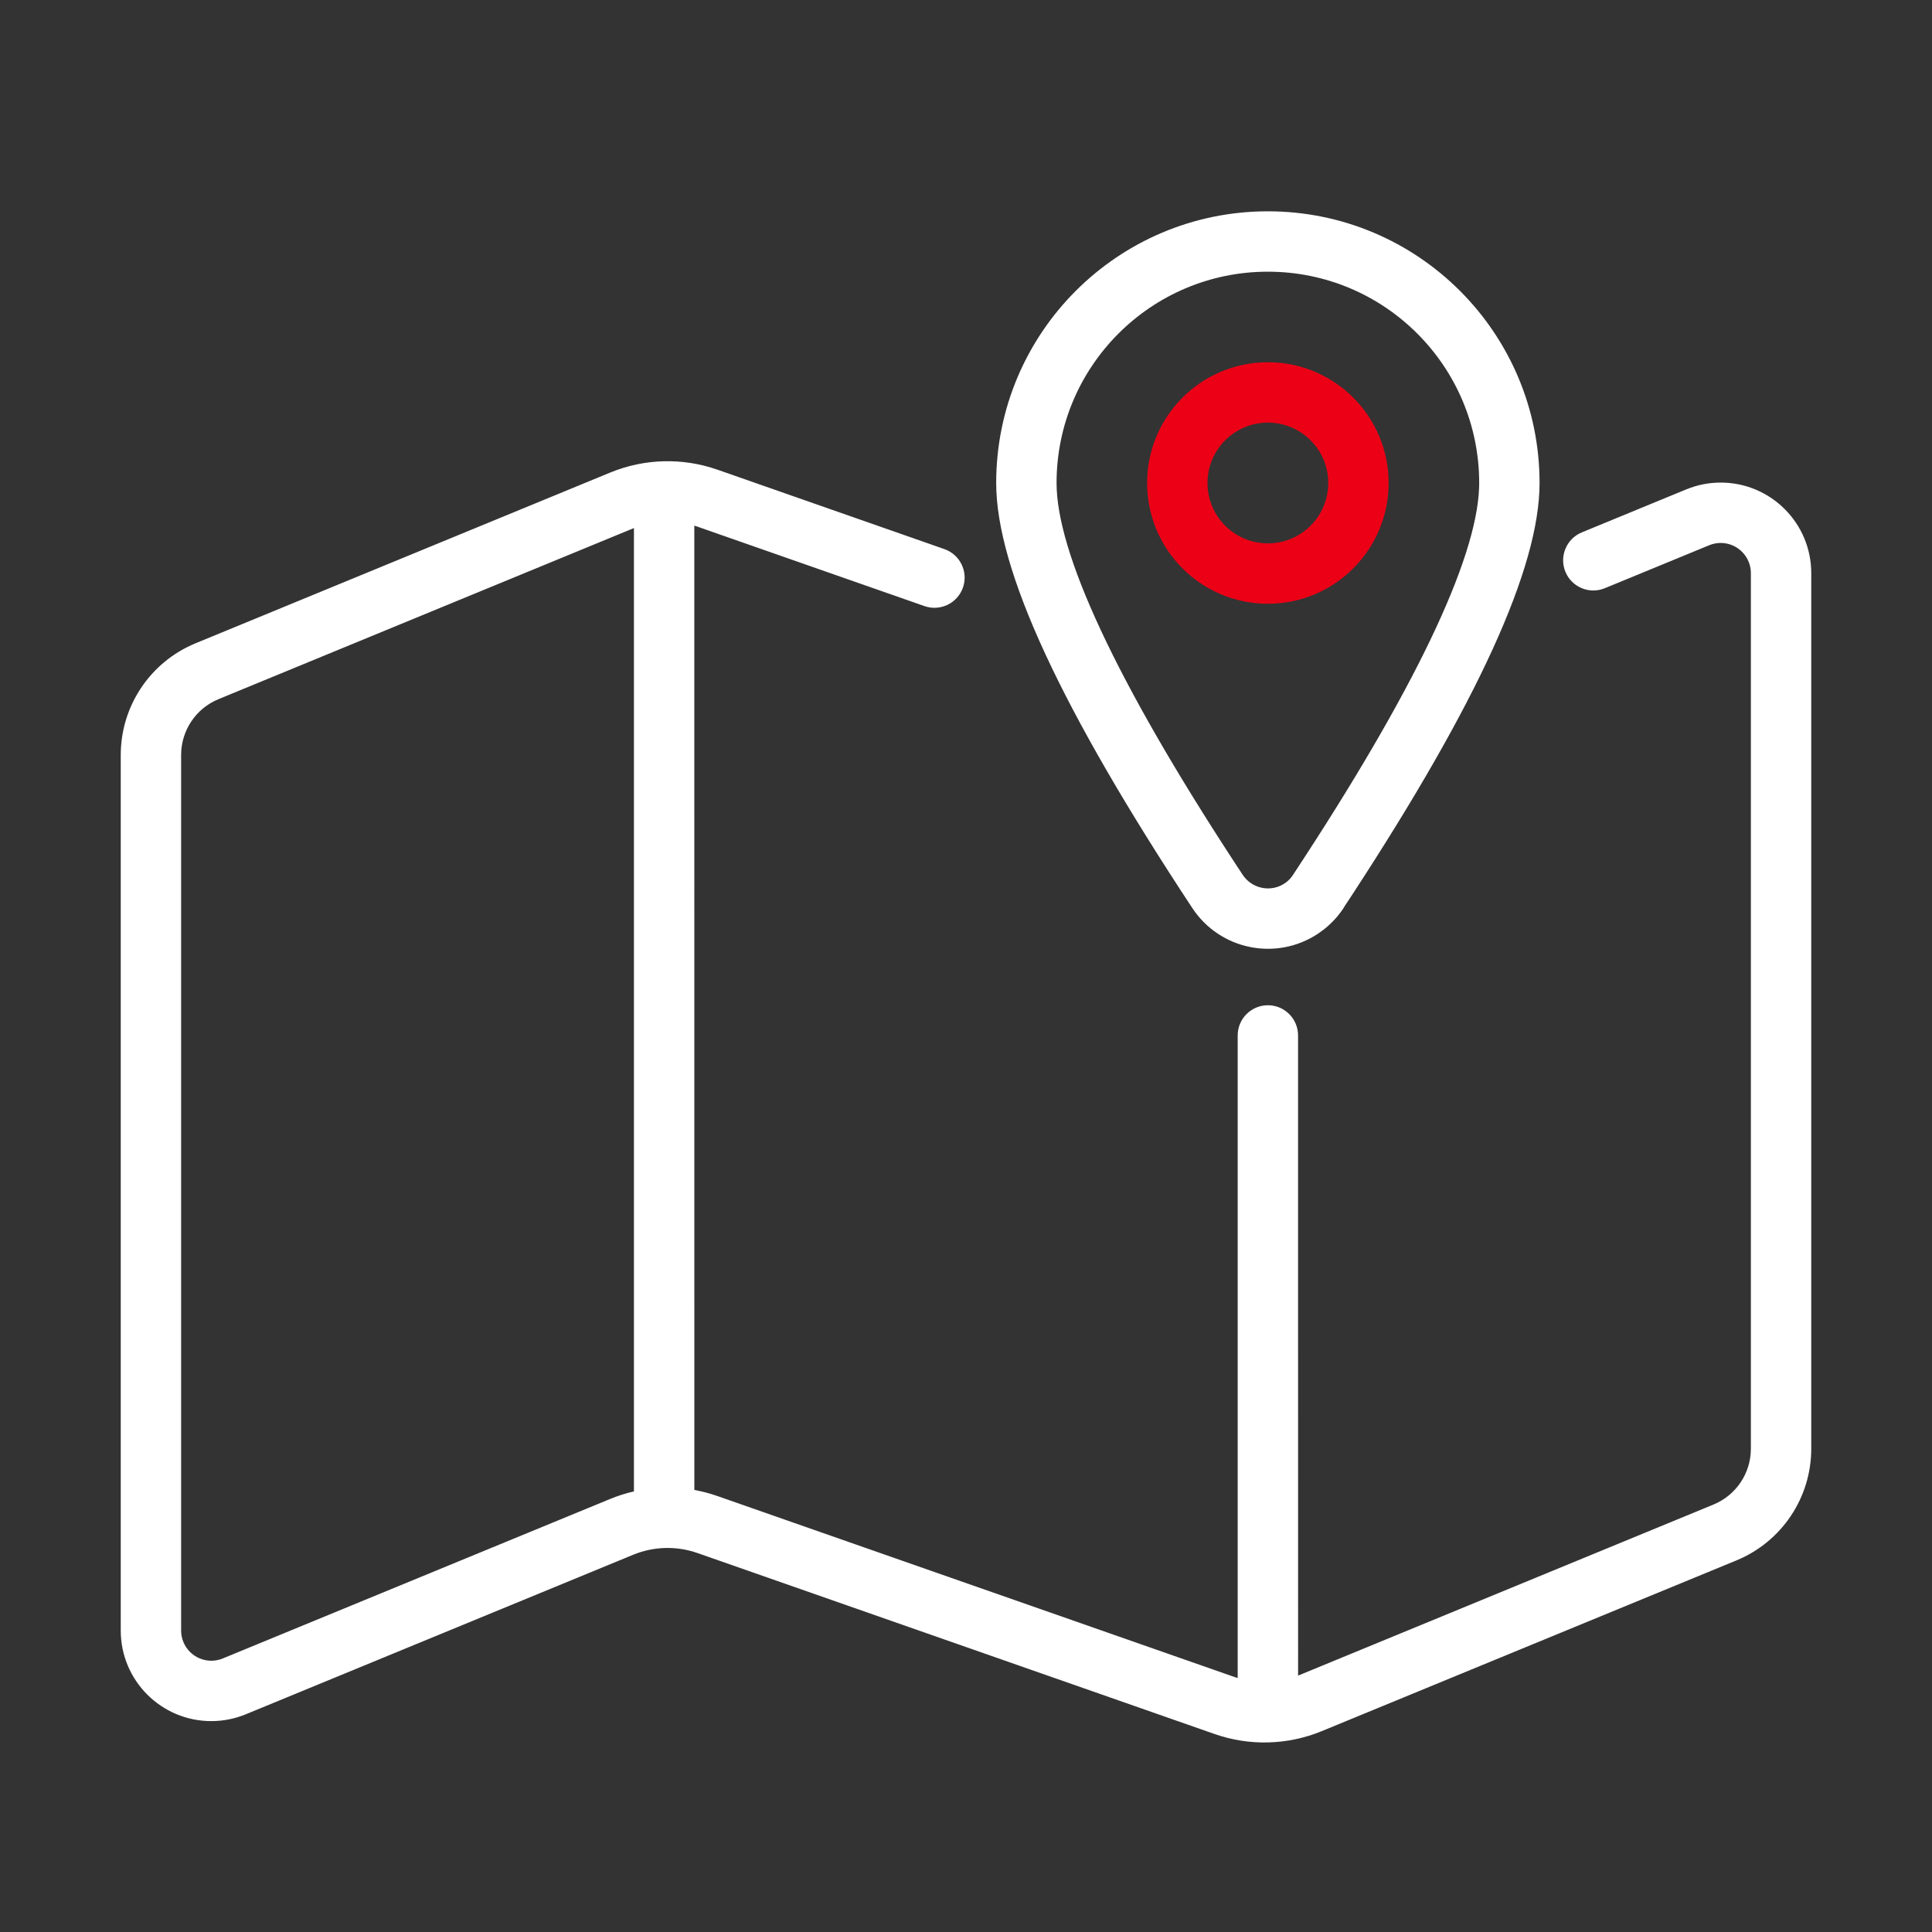 <?xml version="1.0" encoding="UTF-8"?>
<svg width="64px" height="64px" viewBox="0 0 64 64" version="1.1" xmlns="http://www.w3.org/2000/svg" xmlns:xlink="http://www.w3.org/1999/xlink">
    <rect x="0" y="0" width="64" height="64" fill="#333333" stroke="none"/>
    <title>Export Map</title>
    <g id="Export-Map" stroke="none" stroke-width="1" fill="none" fill-rule="evenodd">
        <g id="Icon-Style" transform="translate(4, 7)">
            <path d="M19.767,8.559 C23.794,9.968 23.794,9.968 26.357,10.865 C26.754,11.005 26.754,11.005 27.285,11.19 C27.806,11.373 28.081,11.943 27.899,12.464 C27.716,12.986 27.146,13.26 26.624,13.078 C26.389,12.995 26.258,12.95 26.15,12.912 L25.996,12.858 C25.917,12.83 25.829,12.8 25.696,12.753 C24.842,12.454 24.272,12.255 23.744,12.07 L23.458,11.97 C22.509,11.637 21.547,11.301 19.106,10.447 L19,10.413 L19.001,42.357 C19.26,42.404 19.516,42.471 19.767,42.559 L36.894,48.553 L37,48.586 L37,27.3 C37,26.748 37.448,26.3 38,26.3 C38.552,26.3 39,26.748 39,27.3 L39.001,48.506 C39.01,48.503 39.018,48.499 39.027,48.496 L52.761,42.84 C53.511,42.532 54,41.801 54,40.991 L54,11.986 C54,11.434 53.552,10.986 53,10.986 C52.869,10.986 52.74,11.012 52.619,11.062 C51.055,11.706 50.533,11.921 50.03,12.128 L49.862,12.197 C49.663,12.279 49.45,12.367 49.162,12.485 C48.651,12.696 48.067,12.452 47.856,11.942 C47.646,11.431 47.89,10.846 48.4,10.636 C48.771,10.484 49.017,10.382 49.269,10.278 L49.439,10.208 C49.901,10.018 50.467,9.785 51.858,9.212 C52.22,9.063 52.608,8.986 53,8.986 C54.657,8.986 56,10.33 56,11.986 L56,40.991 C56,42.612 55.022,44.072 53.523,44.69 L39.788,50.345 C38.655,50.812 37.39,50.846 36.233,50.441 L19.106,44.447 C18.412,44.204 17.653,44.224 16.973,44.504 L4.142,49.788 C3.78,49.937 3.392,50.014 3,50.014 C1.343,50.014 0,48.67 0,47.014 L0,18.009 C0,16.388 0.978,14.928 2.477,14.31 L16.212,8.655 C17.345,8.188 18.61,8.154 19.767,8.559 Z M16.973,10.504 L3.239,16.16 C2.489,16.468 2,17.199 2,18.009 L2,47.014 C2,47.566 2.448,48.014 3,48.014 C3.131,48.014 3.26,47.988 3.381,47.938 L16.212,42.655 C16.469,42.549 16.732,42.466 17,42.404 L17,10.493 C16.991,10.497 16.982,10.501 16.973,10.504 Z M38,0 C42.971,0 47,4.029 47,9 C47,11.818 44.929,16.309 40.796,22.635 L40.526,23.045 L40.507,23.08 C40.329,23.351 40.108,23.59 39.854,23.79 L39.657,23.932 C38.275,24.846 36.414,24.467 35.5,23.085 C31.17,16.521 29,11.884 29,9 C29,4.029 33.029,0 38,0 Z M38,2 C34.134,2 31,5.134 31,9 C31,11.304 32.96,15.545 36.891,21.561 L37.164,21.977 C37.451,22.409 38.006,22.549 38.453,22.323 L38.554,22.264 C38.629,22.214 38.697,22.155 38.755,22.087 L38.829,21.989 L38.835,21.978 C42.855,15.882 44.906,11.557 44.997,9.164 L45,9 C45,5.134 41.866,2 38,2 Z" id="Base" fill="#fff" fill-rule="nonzero"></path>
            <path d="M38,5 C40.209,5 42,6.791 42,9 C42,11.209 40.209,13 38,13 C35.791,13 34,11.209 34,9 C34,6.791 35.791,5 38,5 Z M38,7 C36.895,7 36,7.895 36,9 C36,10.105 36.895,11 38,11 C39.105,11 40,10.105 40,9 C40,7.895 39.105,7 38,7 Z" id="Puls" fill="#EC0016"></path>
        </g>
    </g>
</svg>